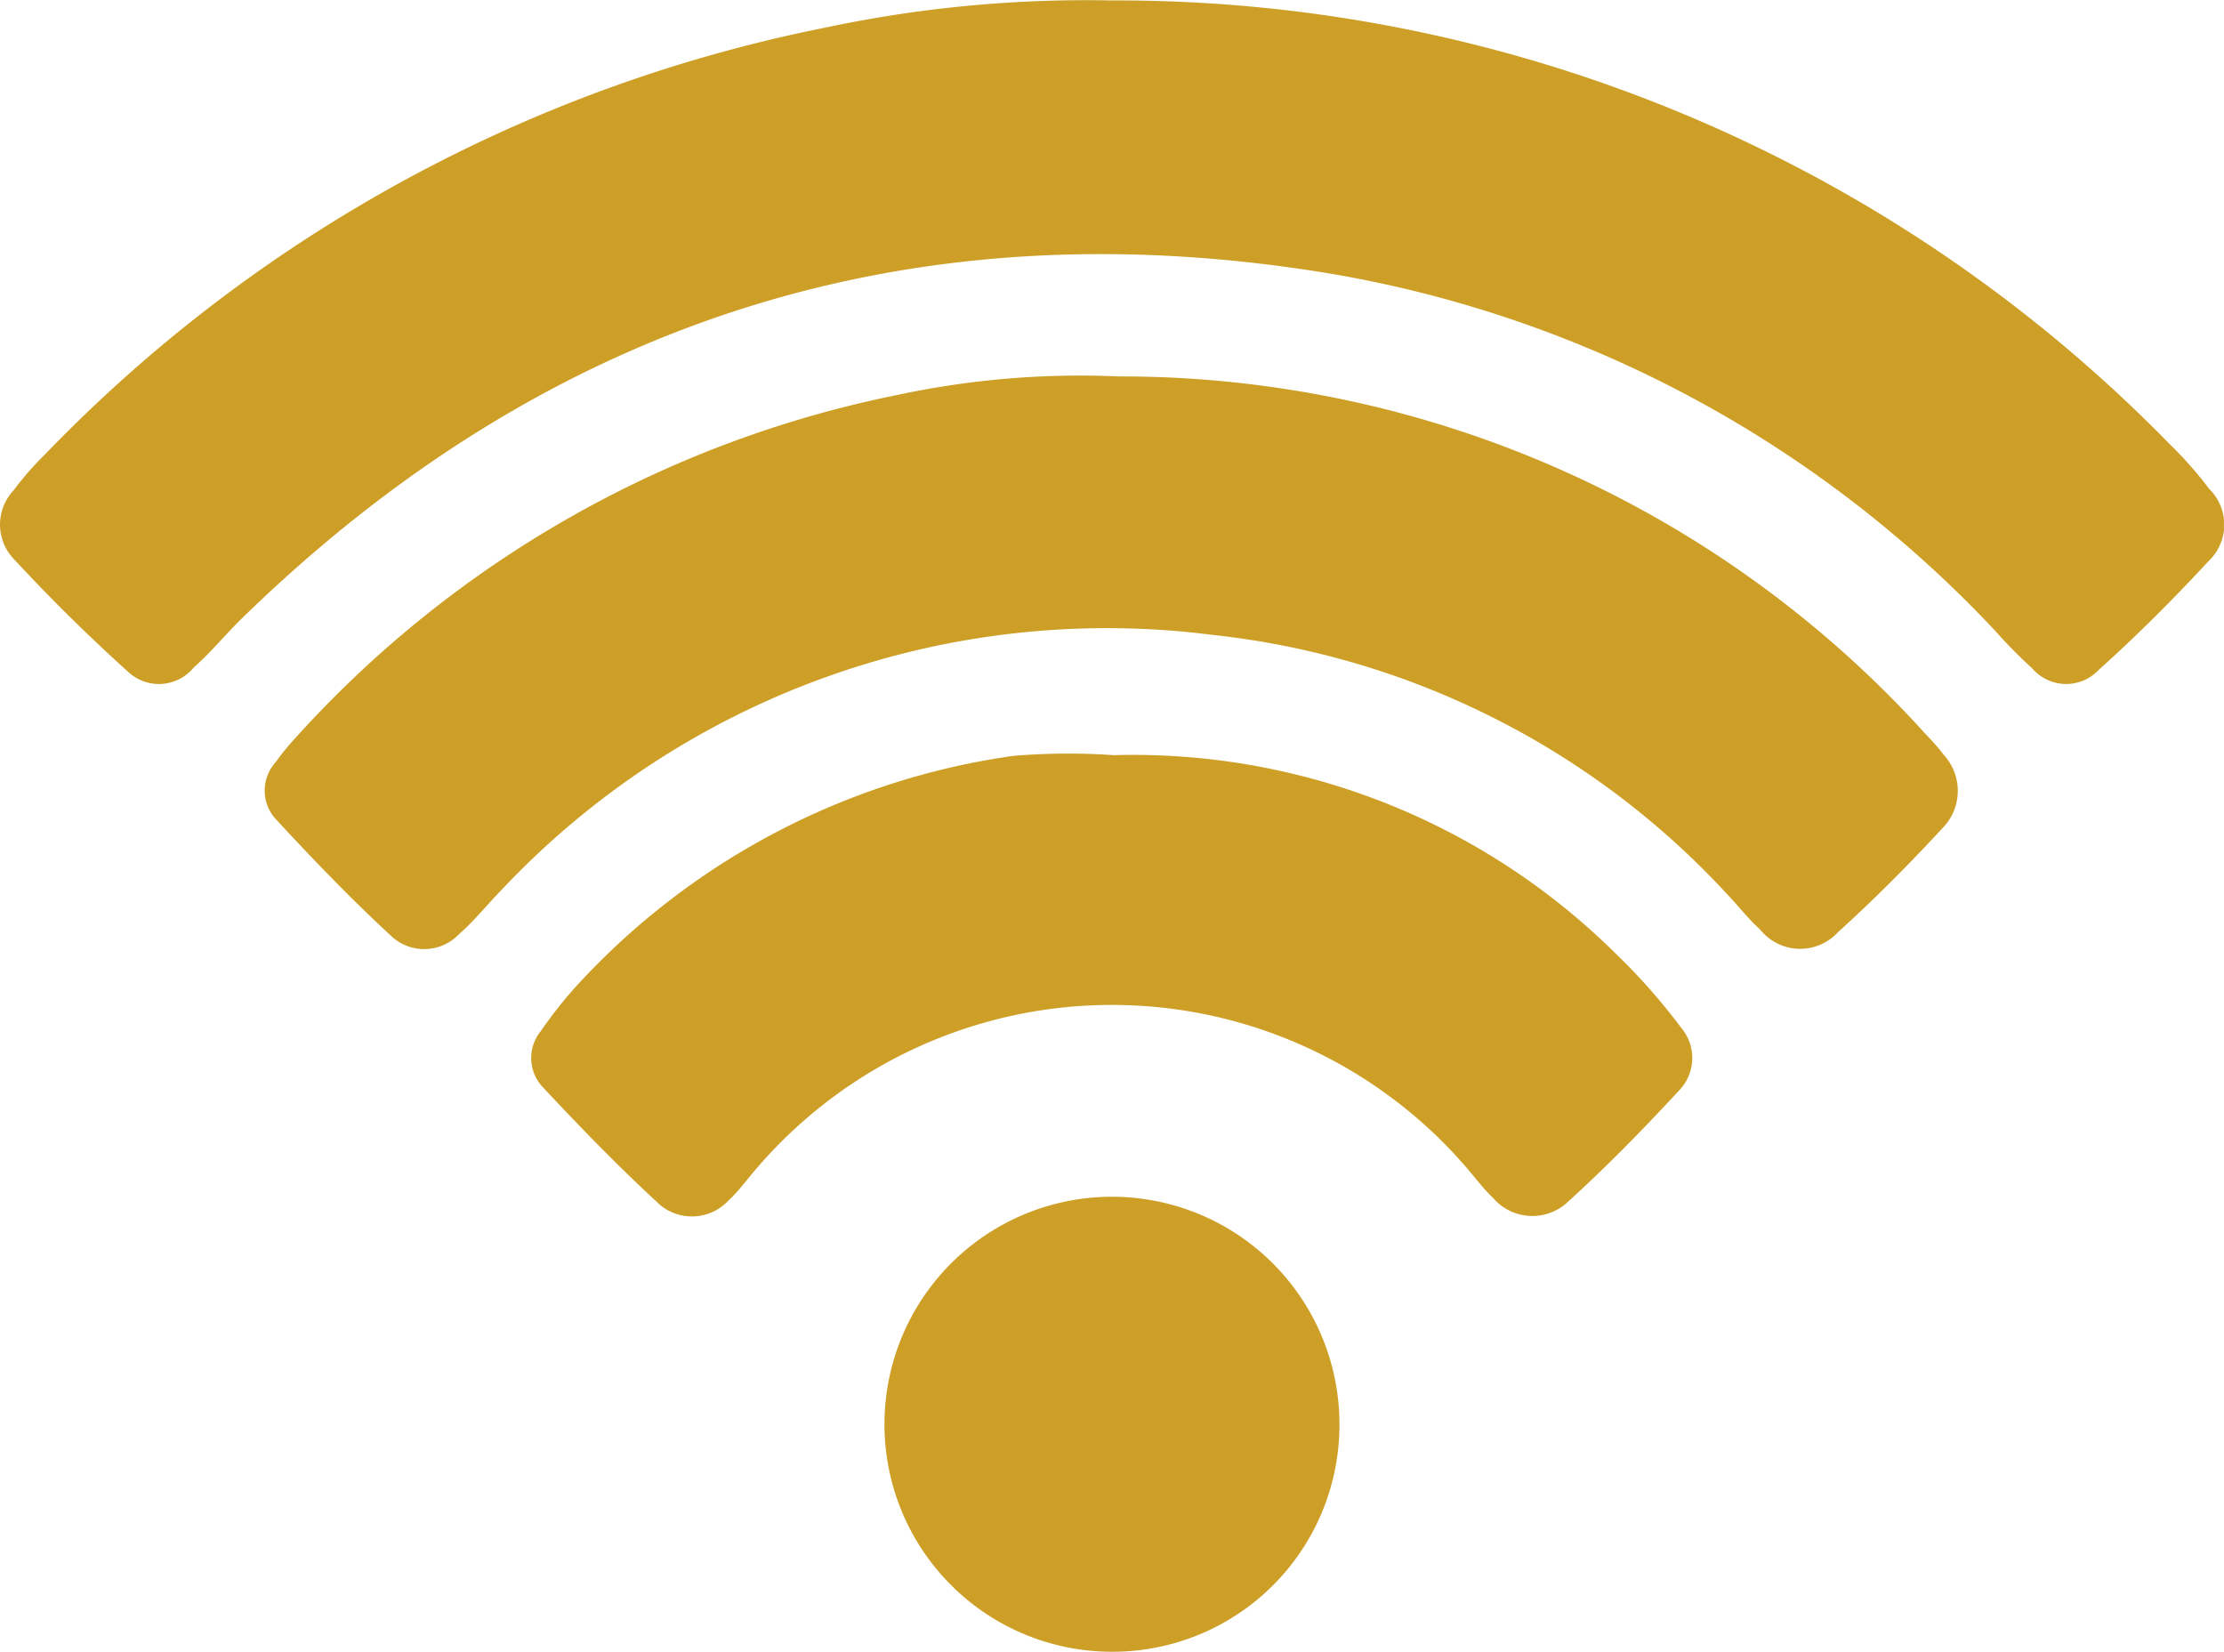 <svg id="Grupo_73" data-name="Grupo 73" xmlns="http://www.w3.org/2000/svg" xmlns:xlink="http://www.w3.org/1999/xlink" width="62.018" height="46.061" viewBox="0 0 62.018 46.061">
  <defs>
    <style>
      .cls-1 {
        fill: #cd9f26;
      }

      .cls-2 {
        clip-path: url(#clip-path);
      }
    </style>
    <clipPath id="clip-path">
      <rect id="Rectángulo_21" data-name="Rectángulo 21" class="cls-1" width="62.017" height="46.061"/>
    </clipPath>
  </defs>
  <g id="Grupo_19" data-name="Grupo 19" class="cls-2" transform="translate(0 0)">
    <path id="Trazado_36" data-name="Trazado 36" class="cls-1" d="M30.987.012a41.033,41.033,0,0,1,29.5,12.356A10.875,10.875,0,0,1,61.6,13.627a1.4,1.4,0,0,1-.022,2.03c-.972,1.05-1.988,2.066-3.052,3.022a1.247,1.247,0,0,1-1.857-.042,13.841,13.841,0,0,1-1.048-1.064A32.948,32.948,0,0,0,36.99,7.612C25.324,5.706,15.194,8.99,6.718,17.271c-.445.435-.84.926-1.308,1.334a1.256,1.256,0,0,1-1.856.111c-1.111-1-2.174-2.053-3.188-3.148a1.39,1.39,0,0,1,.009-1.889,8.35,8.35,0,0,1,.859-.986A41.471,41.471,0,0,1,23,.773,35.036,35.036,0,0,1,30.987.012" transform="translate(0 0)"/>
    <path id="Trazado_37" data-name="Trazado 37" class="cls-1" d="M40.3,23.426a30.247,30.247,0,0,1,22.526,9.992,5.678,5.678,0,0,1,.491.563,1.483,1.483,0,0,1-.041,2.046c-.93,1.005-1.9,1.983-2.914,2.9a1.429,1.429,0,0,1-2.165-.074c-.322-.292-.592-.64-.892-.956A22.833,22.833,0,0,0,42.93,30.634a23.169,23.169,0,0,0-19.842,7.121c-.393.4-.743.846-1.164,1.212a1.343,1.343,0,0,1-1.876.088c-1.142-1.052-2.222-2.176-3.276-3.318a1.18,1.18,0,0,1,.029-1.556,7.073,7.073,0,0,1,.592-.721,30.784,30.784,0,0,1,16.766-9.522,24.283,24.283,0,0,1,6.14-.512" transform="translate(-9.112 -12.929)"/>
    <path id="Trazado_38" data-name="Trazado 38" class="cls-1" d="M49.346,47a19.119,19.119,0,0,1,13.989,5.521,17,17,0,0,1,1.849,2.094,1.3,1.3,0,0,1-.064,1.731c-1.013,1.095-2.06,2.165-3.165,3.165a1.446,1.446,0,0,1-2.028-.165c-.312-.3-.568-.659-.86-.982a13.045,13.045,0,0,0-19.613.087c-.29.324-.541.689-.859.981a1.392,1.392,0,0,1-1.879.124c-1.144-1.048-2.228-2.165-3.288-3.3a1.18,1.18,0,0,1-.058-1.555,12.031,12.031,0,0,1,1.042-1.313,20.374,20.374,0,0,1,12.138-6.368,18.486,18.486,0,0,1,2.8-.02" transform="translate(-18.293 -25.942)"/>
    <path id="Trazado_39" data-name="Trazado 39" class="cls-1" d="M61.468,87.267A6.344,6.344,0,1,1,67.8,81.018a6.326,6.326,0,0,1-6.328,6.249" transform="translate(-30.449 -41.207)"/>
  </g>
</svg>
